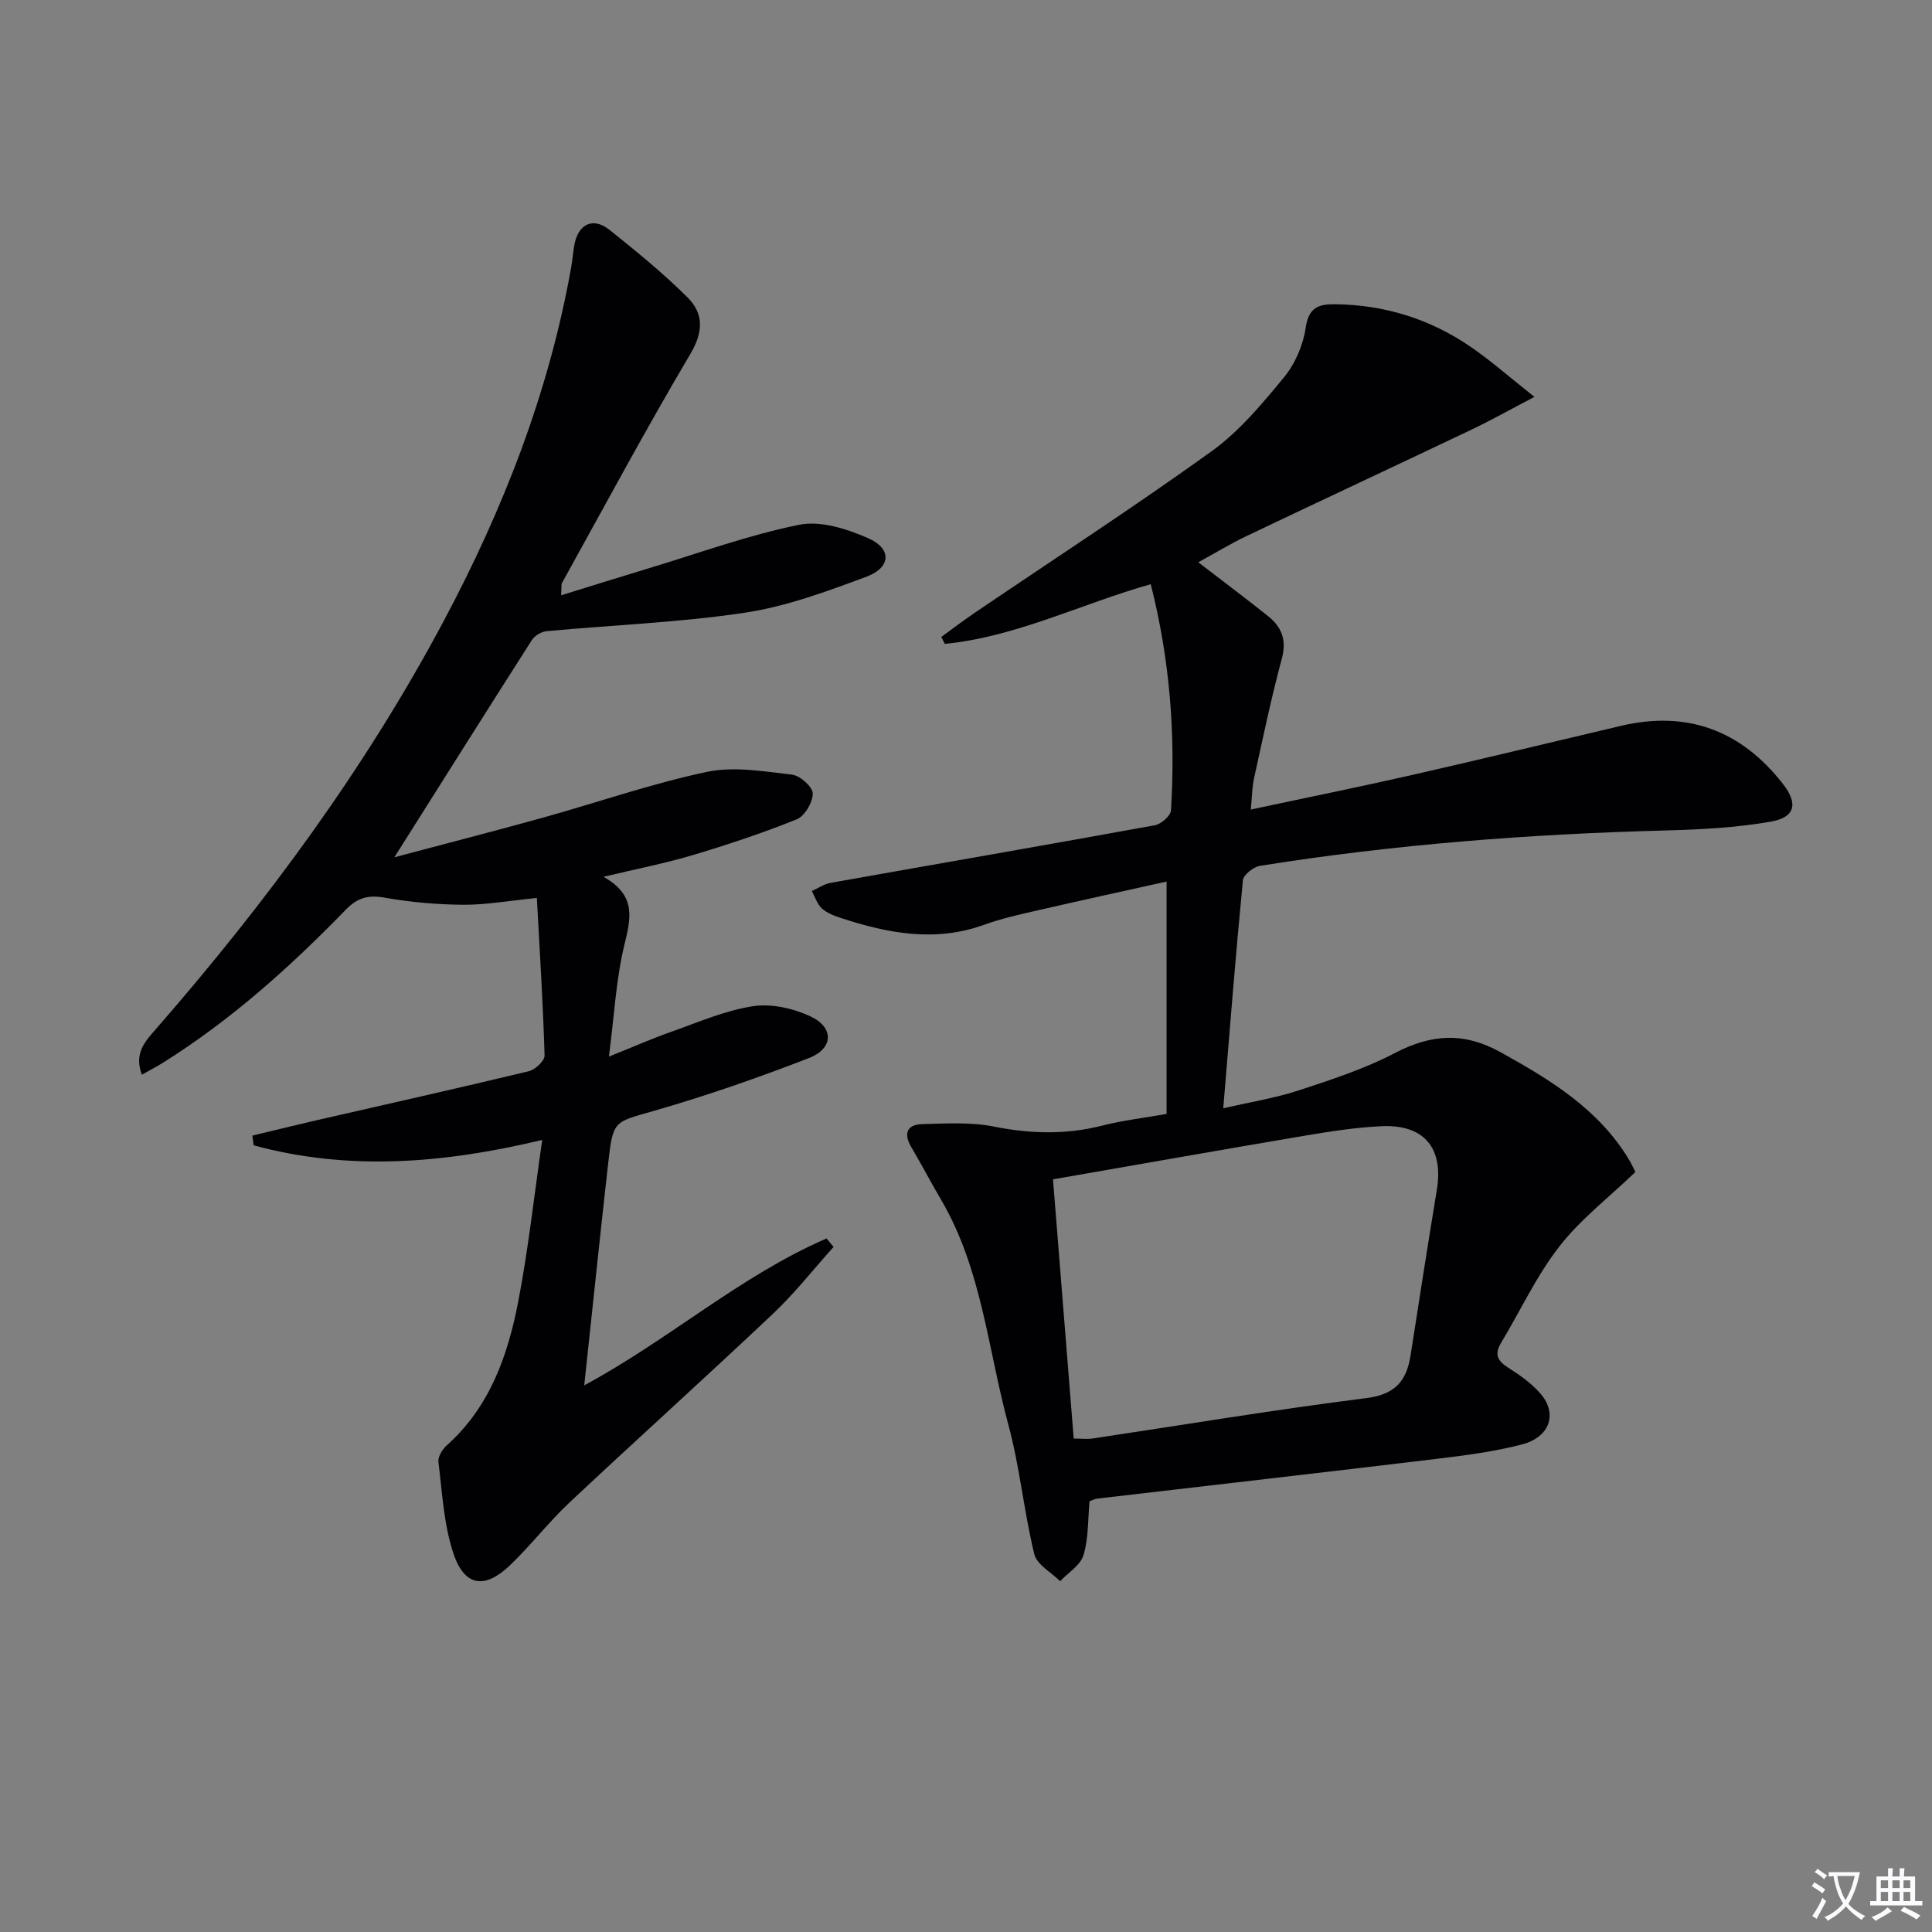<svg enable-background="new 0 0 400 400" viewBox="0 0 400 400" xmlns="http://www.w3.org/2000/svg"><rect x="0" y="0" width="400" height="400" fill="#808080" stroke="none"/><path d="m377.9 391.2c-.2.3-.4.5-.6.8-.7-.6-1.4-1-2.2-1.5.2-.3.4-.5.5-.8.6.4 1.4.8 2.3 1.5zm-1.8 6.1c-.2-.2-.5-.4-.9-.6.4-.6.8-1.2 1.2-1.9s.7-1.3.9-1.9c.3.3.5.5.8.7-.7 1.3-1.4 2.6-2 3.7zm2.2-9c-.3.3-.5.5-.6.8-.6-.6-1.3-1.1-2-1.5.3-.3.5-.5.6-.7.6.5 1.3.9 2 1.4zm.3.2v-.9h2 4.5c-.3 1.3-.6 2.5-1 3.6s-.9 2.1-1.4 3c.4.5 1 1 1.6 1.4s1.2.8 1.9 1.1c-.3.2-.5.4-.8.8-.4-.3-1-.7-1.6-1.2s-1.2-1.1-1.6-1.6c-.5.6-1.1 1.1-1.7 1.6s-1.4.9-2.1 1.4c-.1-.3-.3-.5-.7-.8.6-.2 1.2-.5 1.9-1s1.4-1.1 2-1.8c-.5-.8-.9-1.6-1.2-2.5s-.6-2-.8-3.2c-.4.1-.7.1-1 .1zm2.5 2.7c.3 1 .7 1.7 1 2.2.3-.5.6-1.1 1-2s.6-1.9.9-3h-3.2-.4c.1.9.3 1.8.7 2.8z" fill="#fbfafc"/><path d="m396.5 388.5v1.5 3.6h1.5v.9c-.4 0-1 0-1.7 0h-7.9c-.5 0-.9 0-1.2 0v-.9h1.3v-3.5c0-.7 0-1.2 0-1.6h2.4c0-.8 0-1.4 0-1.7h1c0 .3-.1.8-.1 1.7h1.5c0-.8 0-1.4 0-1.7h1c0 .3-.1.9-.1 1.7zm-8.2 9.2c-.2-.3-.5-.5-.8-.8.8-.3 1.4-.6 1.9-.9s1-.7 1.4-1.1c.3.3.6.5.9.8-1.6 1-2.8 1.6-3.4 2zm2.6-6.8v-1.6h-1.5v1.6zm0 2.7v-1.9h-1.5v1.9zm2.4-2.7v-1.6h-1.5v1.6zm0 2.7v-1.9h-1.5v1.9zm.2 2 .7-.8c.4.2.9.5 1.6.8s1.3.7 1.8 1c-.3.3-.5.5-.8.8-.4-.3-1.5-1-3.3-1.8zm2-4.7v-1.6h-1.4v1.6zm0 2.7v-1.9h-1.4v1.9z" fill="#fbfafc"/><g fill="#010103"><path d="m241.53 230.62c0-16.13 0-31.71 0-48.1-8.7 1.93-17.71 3.89-26.7 5.96-3.71.85-7.47 1.68-11.04 2.97-10.13 3.68-19.92 1.81-29.67-1.38-1.4-.46-2.91-1.03-3.96-1.99-.98-.89-1.41-2.38-2.08-3.6 1.29-.58 2.52-1.45 3.87-1.69 22.38-3.99 44.78-7.85 67.15-11.93 1.3-.24 3.27-1.95 3.34-3.08.96-15.66-.21-31.15-4.19-46.83-14.46 4.09-27.85 10.9-42.64 12.36-.24-.48-.48-.96-.72-1.44 2.31-1.68 4.58-3.42 6.95-5.02 16.37-11.11 32.97-21.88 49.02-33.43 5.71-4.11 10.44-9.79 14.96-15.28 2.32-2.81 3.99-6.7 4.51-10.3.6-4.12 2.6-4.87 5.96-4.85 10.27.09 19.69 3.01 28.13 8.77 4.21 2.88 8.06 6.29 13.27 10.41-5.1 2.67-9.05 4.89-13.13 6.83-15.46 7.36-30.97 14.59-46.43 21.96-3.39 1.62-6.61 3.58-10.04 5.45 5.05 3.89 9.82 7.45 14.46 11.16 2.8 2.24 3.88 4.93 2.84 8.79-2.2 8.16-3.92 16.45-5.74 24.71-.42 1.89-.42 3.87-.69 6.54 11.59-2.48 22.59-4.7 33.53-7.19 14.39-3.27 28.73-6.76 43.1-10.14 13.74-3.23 24.87.93 33.51 11.97 3.23 4.12 2.63 6.98-2.56 7.88-7.15 1.24-14.5 1.62-21.78 1.81-28.12.74-56.1 2.89-83.88 7.32-1.36.22-3.44 1.85-3.55 2.99-1.49 15.35-2.7 30.73-4.07 47.21 5.5-1.27 10.67-2.09 15.57-3.69 6.78-2.22 13.66-4.46 19.95-7.74 7.57-3.95 14.3-4.41 21.97-.14 10.31 5.72 20.15 11.71 26.45 22.09.6.98 1.06 2.04 1.39 2.67-5.47 5.26-11.36 9.78-15.76 15.44-4.74 6.09-8.05 13.29-12.06 19.95-1.48 2.47-.63 3.79 1.6 5.2 2.37 1.49 4.75 3.2 6.57 5.3 3.59 4.13 1.97 9-3.85 10.52-5.75 1.5-11.73 2.26-17.65 2.98-23.41 2.82-46.84 5.49-70.26 8.23-.47.06-.92.3-1.6.53-.35 3.72-.19 7.62-1.25 11.16-.63 2.1-3.16 3.63-4.84 5.41-1.85-1.85-4.82-3.43-5.35-5.6-2.16-8.84-2.99-18.02-5.37-26.8-4.24-15.63-5.49-32.19-13.93-46.58-2.1-3.59-4.04-7.27-6.15-10.86-1.65-2.8-.97-4.7 2.24-4.79 4.94-.14 10.03-.45 14.81.5 7.65 1.53 15.05 1.71 22.61-.23 3.98-1.02 8.11-1.49 13.18-2.39zm-19.23 67.22c1.66 0 2.83.15 3.95-.02 18.86-2.82 37.68-5.97 56.59-8.35 5.99-.75 8.37-3.52 9.2-8.84 1.78-11.43 3.56-22.86 5.44-34.27 1.43-8.66-2.62-13.61-11.48-13.19-5.28.25-10.56 1.07-15.79 1.95-17.28 2.92-34.54 5.98-52.2 9.05 1.45 18.17 2.85 35.65 4.29 53.67z"/><path d="m81.65 177.49c10.21-2.72 20.45-5.34 30.63-8.17 11.35-3.15 22.52-7.06 34.02-9.5 5.61-1.2 11.8-.11 17.66.56 1.66.19 4.29 2.51 4.31 3.89.03 1.83-1.66 4.69-3.32 5.36-7.05 2.85-14.3 5.25-21.59 7.43-5.63 1.68-11.42 2.8-18.41 4.47 6.96 3.91 5.61 8.72 4.29 14.24-1.69 7.01-2.05 14.35-3.17 22.99 5.23-2.1 8.94-3.74 12.74-5.08 5.63-1.98 11.22-4.45 17.04-5.35 3.82-.6 8.37.43 11.95 2.1 4.92 2.3 4.78 6.65-.32 8.63-10.49 4.07-21.16 7.78-31.97 10.9-8.34 2.4-8.58 1.89-9.57 10.68-1.71 15.17-3.28 30.36-4.98 46.18 17.6-9.48 32.32-22.68 50.17-30.41.48.58.97 1.17 1.45 1.75-4.16 4.63-8.02 9.57-12.53 13.83-13.92 13.15-28.15 25.96-42.11 39.06-4.36 4.09-8.04 8.9-12.36 13.03-5.23 4.99-9.4 4.4-11.69-2.41-2.01-6.01-2.33-12.61-3.12-18.98-.13-1.07.81-2.62 1.71-3.43 8.94-7.97 12.66-18.63 14.82-29.81 2.09-10.84 3.28-21.85 4.96-33.44-20.73 4.96-40.25 6.41-59.74 1.12-.09-.67-.19-1.34-.28-2.01 4.38-1.05 8.75-2.13 13.13-3.14 14.72-3.38 29.46-6.67 44.14-10.2 1.32-.32 3.27-2.17 3.24-3.25-.32-10.75-1-21.49-1.6-32.62-5.8.58-10.52 1.44-15.24 1.41-5.46-.04-10.97-.53-16.34-1.48-3.37-.6-5.61.07-7.95 2.48-11.51 11.85-23.76 22.85-37.82 31.67-1.35.85-2.77 1.58-4.43 2.52-1.72-4.57.82-7.05 3.08-9.65 22.69-26.05 43.12-53.7 59.4-84.26 12.33-23.14 21.8-47.34 26.41-73.27.26-1.47.38-2.96.62-4.43.74-4.5 3.87-6.07 7.31-3.31 5.56 4.44 11.11 8.97 16.15 13.98 3.33 3.31 3.34 7.06.61 11.68-9.23 15.59-17.79 31.57-26.58 47.42-.21.38-.09.94-.19 2.58 6.4-1.98 12.34-3.84 18.29-5.64 10.3-3.11 20.47-6.83 30.97-8.96 4.43-.9 9.87.84 14.25 2.75 5 2.17 4.83 6.09-.32 8.01-8.2 3.05-16.6 6.16-25.19 7.45-13.55 2.03-27.33 2.54-41.01 3.82-1.09.1-2.47.93-3.06 1.85-9.36 14.66-18.64 29.41-28.46 44.96z"/></g></svg>